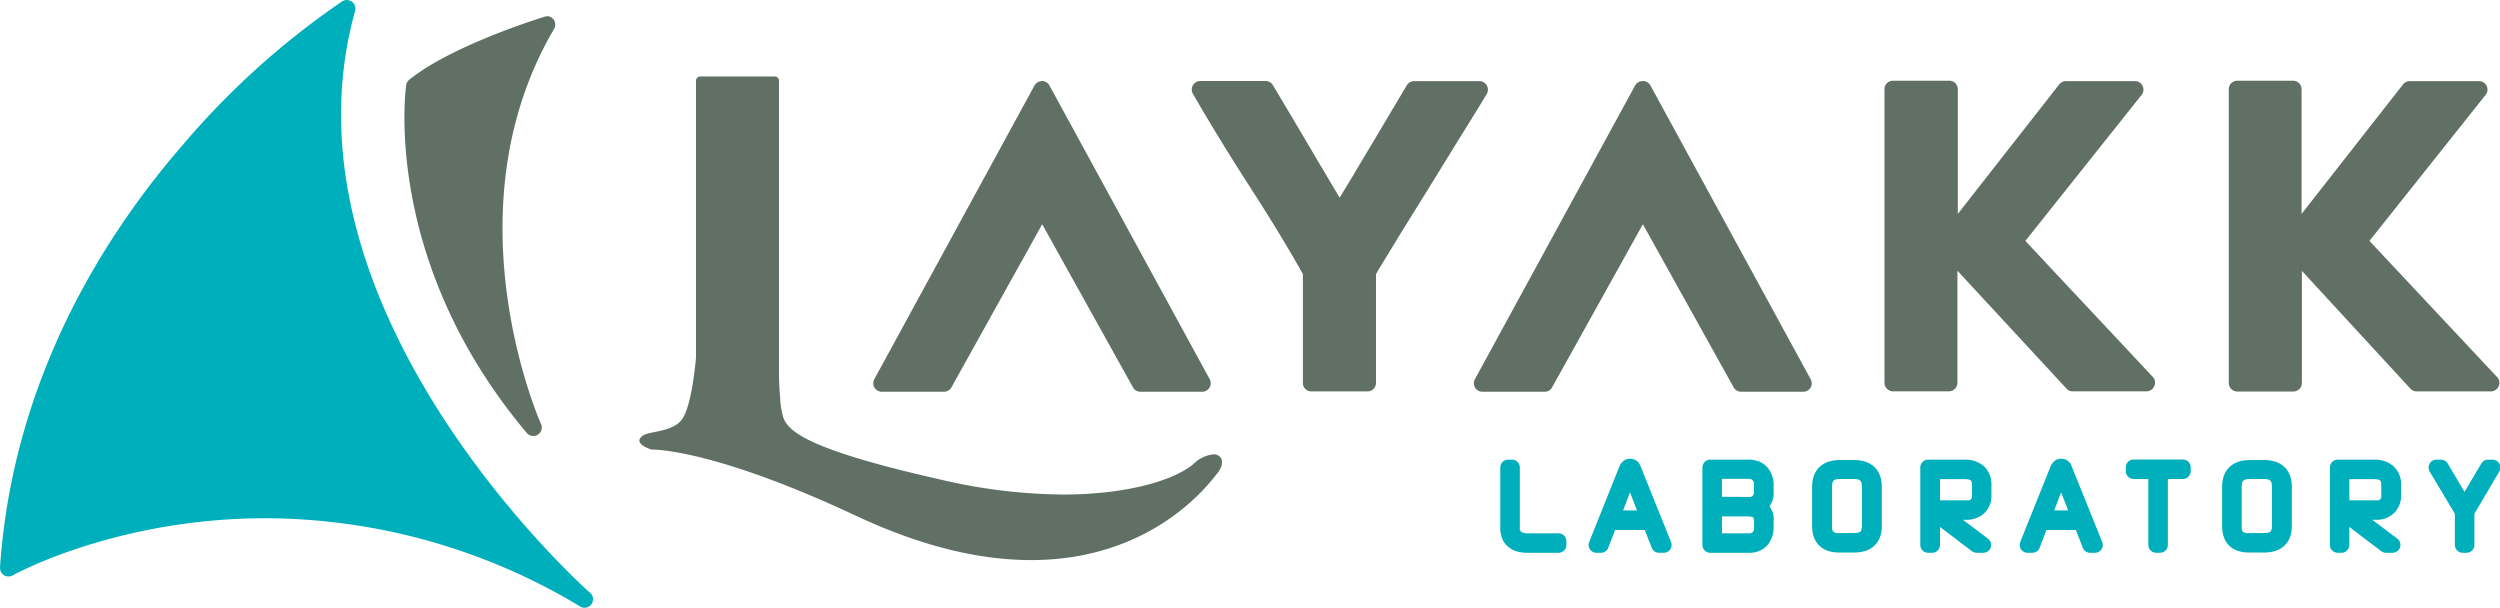 <svg xmlns="http://www.w3.org/2000/svg" viewBox="0 0 318.39 77.4"><defs><style>.cls-1{isolation:isolate;}.cls-2,.cls-5{fill:#00afbc;}.cls-3{fill:#617065;}.cls-4{mix-blend-mode:multiply;}.cls-5{stroke:#00afbc;stroke-linejoin:round;stroke-width:2px;}</style></defs><g class="cls-1"><g id="Capa_2" data-name="Capa 2"><g id="Capa_1-2" data-name="Capa 1"><path class="cls-2" d="M44.16,0a1.12,1.12,0,0,0-.58.17A102.26,102.26,0,0,0,23,18.78C13.39,29.92,1.63,48.23,0,72.26a1.12,1.12,0,0,0,.51,1,1.14,1.14,0,0,0,.57.16,1.11,1.11,0,0,0,.54-.14C1.82,73.16,14.81,66,33.83,66A78,78,0,0,1,73.89,77.24a1,1,0,0,0,.55.16,1.08,1.08,0,0,0,.71-1.9c-.41-.36-40.56-36-29.92-74.12A1.08,1.08,0,0,0,44.81.21,1.19,1.19,0,0,0,44.13,0"/><path class="cls-3" d="M69.63,2.09a1.06,1.06,0,0,0-.31.05c-.48.15-11.71,3.61-17.19,8a1.14,1.14,0,0,0-.4.68c-.12.91-2.94,22.59,15.36,44.32a1.13,1.13,0,0,0,.82.39A1.09,1.09,0,0,0,69,54.44,1,1,0,0,0,68.9,54c-.12-.27-12-27.08,1.67-50.32a1.09,1.09,0,0,0-.94-1.63"/><path class="cls-3" d="M248.21,10.28h-7.14A1.07,1.07,0,0,0,240,11.36v37.4a1.09,1.09,0,0,0,1.07,1.08h7.14a1.09,1.09,0,0,0,1.08-1.08V34.48l13.88,15a1,1,0,0,0,.79.36h9.41a1.09,1.09,0,0,0,1-.68,1.06,1.06,0,0,0-.2-1.16L257.94,30.68l14.81-18.6a1.08,1.08,0,0,0-.18-1.52,1.07,1.07,0,0,0-.67-.23h-8.79a1.08,1.08,0,0,0-.85.41l-12.92,16.5V11.36a1.09,1.09,0,0,0-1.09-1.09h0"/><path class="cls-3" d="M292.05,10.28h-7.12a1.08,1.08,0,0,0-1.08,1.08v37.4a1.08,1.08,0,0,0,1.06,1.1h7.17a1.08,1.08,0,0,0,1.08-1.08V34.5l13.82,15a1.08,1.08,0,0,0,.8.35h9.45a1.1,1.1,0,0,0,1-.68A1.06,1.06,0,0,0,318,48L301.76,30.68l14.8-18.6a1.07,1.07,0,0,0,.13-1.14,1.09,1.09,0,0,0-1-.61h-8.79a1.06,1.06,0,0,0-.85.41l-12.93,16.5V11.36a1.08,1.08,0,0,0-1.08-1.08"/><path class="cls-3" d="M132.7,10.33a1.1,1.1,0,0,0-.95.56l-20.4,37.4a1.08,1.08,0,0,0,.44,1.47,1,1,0,0,0,.52.13h7.92a1.07,1.07,0,0,0,.94-.56l11.56-20.77,11.56,20.77a1.07,1.07,0,0,0,.94.56h7.88a1.08,1.08,0,0,0,1.08-1.08,1.06,1.06,0,0,0-.13-.52L133.65,10.88a1.07,1.07,0,0,0-1-.56"/><path class="cls-3" d="M209.19,10.33a1.09,1.09,0,0,0-.95.56l-20.4,37.4a1.09,1.09,0,0,0,.43,1.47,1.06,1.06,0,0,0,.52.13h7.94a1.05,1.05,0,0,0,.94-.56l11.56-20.77,11.56,20.77a1.08,1.08,0,0,0,1,.56h7.87a1.09,1.09,0,0,0,.93-.53,1.07,1.07,0,0,0,0-1.08l-20.4-37.4a1.09,1.09,0,0,0-1-.56"/><path class="cls-3" d="M188.43,10.33H180.1a1.1,1.1,0,0,0-.93.52l-2.27,3.82c-.8,1.34-1.61,2.72-2.43,4.08s-1.64,2.75-2.45,4.11c-.48.78-.94,1.56-1.41,2.31q-1.86-3.12-3.79-6.39-2.4-4.08-4.71-7.93a1.07,1.07,0,0,0-.92-.53h-8.33a1.07,1.07,0,0,0-1.08,1.07,1,1,0,0,0,.14.55c2.25,3.9,4.65,7.81,7.13,11.65s4.76,7.54,6.88,11.31V48.77A1.08,1.08,0,0,0,167,49.85h7.16a1.08,1.08,0,0,0,1.08-1.08V34.91c.9-1.54,2-3.29,3.16-5.22l3.84-6.18,3.8-6.17q1.88-3,3.31-5.37a1.11,1.11,0,0,0,0-1.09,1.08,1.08,0,0,0-.94-.55"/><path class="cls-3" d="M98.6,9.74H89.19a.54.54,0,0,0-.55.53h0V45.52s-.49,6.19-1.81,7.93c-1.21,1.58-4.08,1.45-4.91,2s-.68,1.18,1,1.8H83c.88,0,8.57.26,26,8.43,8.84,4.14,16.21,5.65,22.31,5.65,15.61,0,22.78-9.89,23.68-11,1.06-1.26.72-2.47-.45-2.47a4.24,4.24,0,0,0-2.54,1.23c-2.37,2-8.22,3.89-16.65,3.89a69.82,69.82,0,0,1-15.11-1.8c-16.53-3.71-19.67-6-20.44-7.89a10.5,10.5,0,0,1-.45-2.61l.09,0-.09-.07c-.08-.93-.13-2-.14-2.89V10.28a.54.54,0,0,0-.54-.54h0"/><g class="cls-4"><path class="cls-5" d="M192.07,67.1V59.54h.49v7.58a1.63,1.63,0,0,0,.63,1.46,3,3,0,0,0,1.64.34h3.66v.48h-3.65a4.76,4.76,0,0,1-1.37-.13,2,2,0,0,1-1.11-.8A2.63,2.63,0,0,1,192.07,67.1Z"/><path class="cls-5" d="M203.32,69.4l3.85-9.62a.52.52,0,0,1,.15-.22.33.33,0,0,1,.29-.14c.2,0,.33.12.41.36l3.87,9.62h-.6l-1.13-2.9H205l-1.11,2.9ZM209.94,66l-2.35-6.07L205.26,66Z"/><path class="cls-5" d="M217.81,69.4V59.54h4.74a2.87,2.87,0,0,1,1.18.19,1.93,1.93,0,0,1,.85.81,2.34,2.34,0,0,1,.3,1.23v.83a1.8,1.8,0,0,1-1.15,1.91,1.69,1.69,0,0,1,1.15,1.86v.69a2.54,2.54,0,0,1-.55,1.72,2.09,2.09,0,0,1-1.64.62Zm4.78-5.11a1.56,1.56,0,0,0,1.78-1.43.72.72,0,0,1,0-.13v-1a1.66,1.66,0,0,0-.83-1.57,2.3,2.3,0,0,0-1-.17H218.3v4.27Zm0,4.63a1.59,1.59,0,0,0,1.8-1.53,2.18,2.18,0,0,0,0-.28v-.7c0-1.1-.57-1.64-1.73-1.64H218.3v4.15Z"/><path class="cls-5" d="M231.78,67V62c0-1.61.85-2.41,2.56-2.41h1.76c1.71,0,2.56.8,2.56,2.41V67c0,1.58-.85,2.37-2.56,2.37h-1.76C232.63,69.4,231.78,68.61,231.78,67Zm2.54,1.89h1.81q2,0,2-1.92V62c0-1.3-.68-2-2-2h-1.81c-1.37,0-2,.66-2,2v5C232.27,68.28,233,68.92,234.32,68.92Z"/><path class="cls-5" d="M245.56,69.4V59.54h4.65a2.58,2.58,0,0,1,1.77.57,2.11,2.11,0,0,1,.64,1.66v1.32a2,2,0,0,1-.61,1.55,2.2,2.2,0,0,1-1.58.56H247l5.58,4.2h-.84l-5.46-4.14c-.07,0-.1-.11-.1-.25s.15-.29.45-.29h3.82a1.5,1.5,0,0,0,1.69-1.34c0-.12,0-.2,0-.23V61.72c0-1.13-.64-1.7-1.91-1.7h-4.16V69.4Z"/><path class="cls-5" d="M258.22,69.4l3.86-9.62a.52.52,0,0,1,.14-.22.35.35,0,0,1,.3-.14c.19,0,.33.12.4.36l3.88,9.62h-.61l-1.12-2.9h-5.14l-1.1,2.9ZM264.85,66l-2.36-6.07L260.16,66Z"/><path class="cls-5" d="M271.73,60v-.48H278V60h-2.91V69.4h-.49V60Z"/><path class="cls-5" d="M284,67V62c0-1.61.85-2.41,2.56-2.41h1.76c1.71,0,2.56.8,2.56,2.41V67c0,1.58-.85,2.37-2.56,2.37h-1.76C284.8,69.4,284,68.61,284,67Zm2.55,1.89h1.8q2,0,2-1.92V62c0-1.3-.68-2-2-2h-1.8c-1.37,0-2.06.66-2.06,2v5C284.44,68.28,285.13,68.92,286.5,68.92Z"/><path class="cls-5" d="M297.73,69.4V59.54h4.65a2.58,2.58,0,0,1,1.77.57,2.08,2.08,0,0,1,.64,1.66v1.32a2,2,0,0,1-.61,1.55,2.2,2.2,0,0,1-1.58.56h-3.47l5.58,4.2h-.84l-5.46-4.14c-.07,0-.1-.11-.1-.25s.15-.29.45-.29h3.82a1.49,1.49,0,0,0,1.69-1.34,2,2,0,0,0,0-.23V61.72c0-1.13-.64-1.7-1.92-1.7h-4.15V69.4Z"/><path class="cls-5" d="M310.29,59.54h.58l3,5.07,3-5.07h.57l-3.31,5.61V69.4h-.49V65.15Z"/></g></g></g></g></svg>